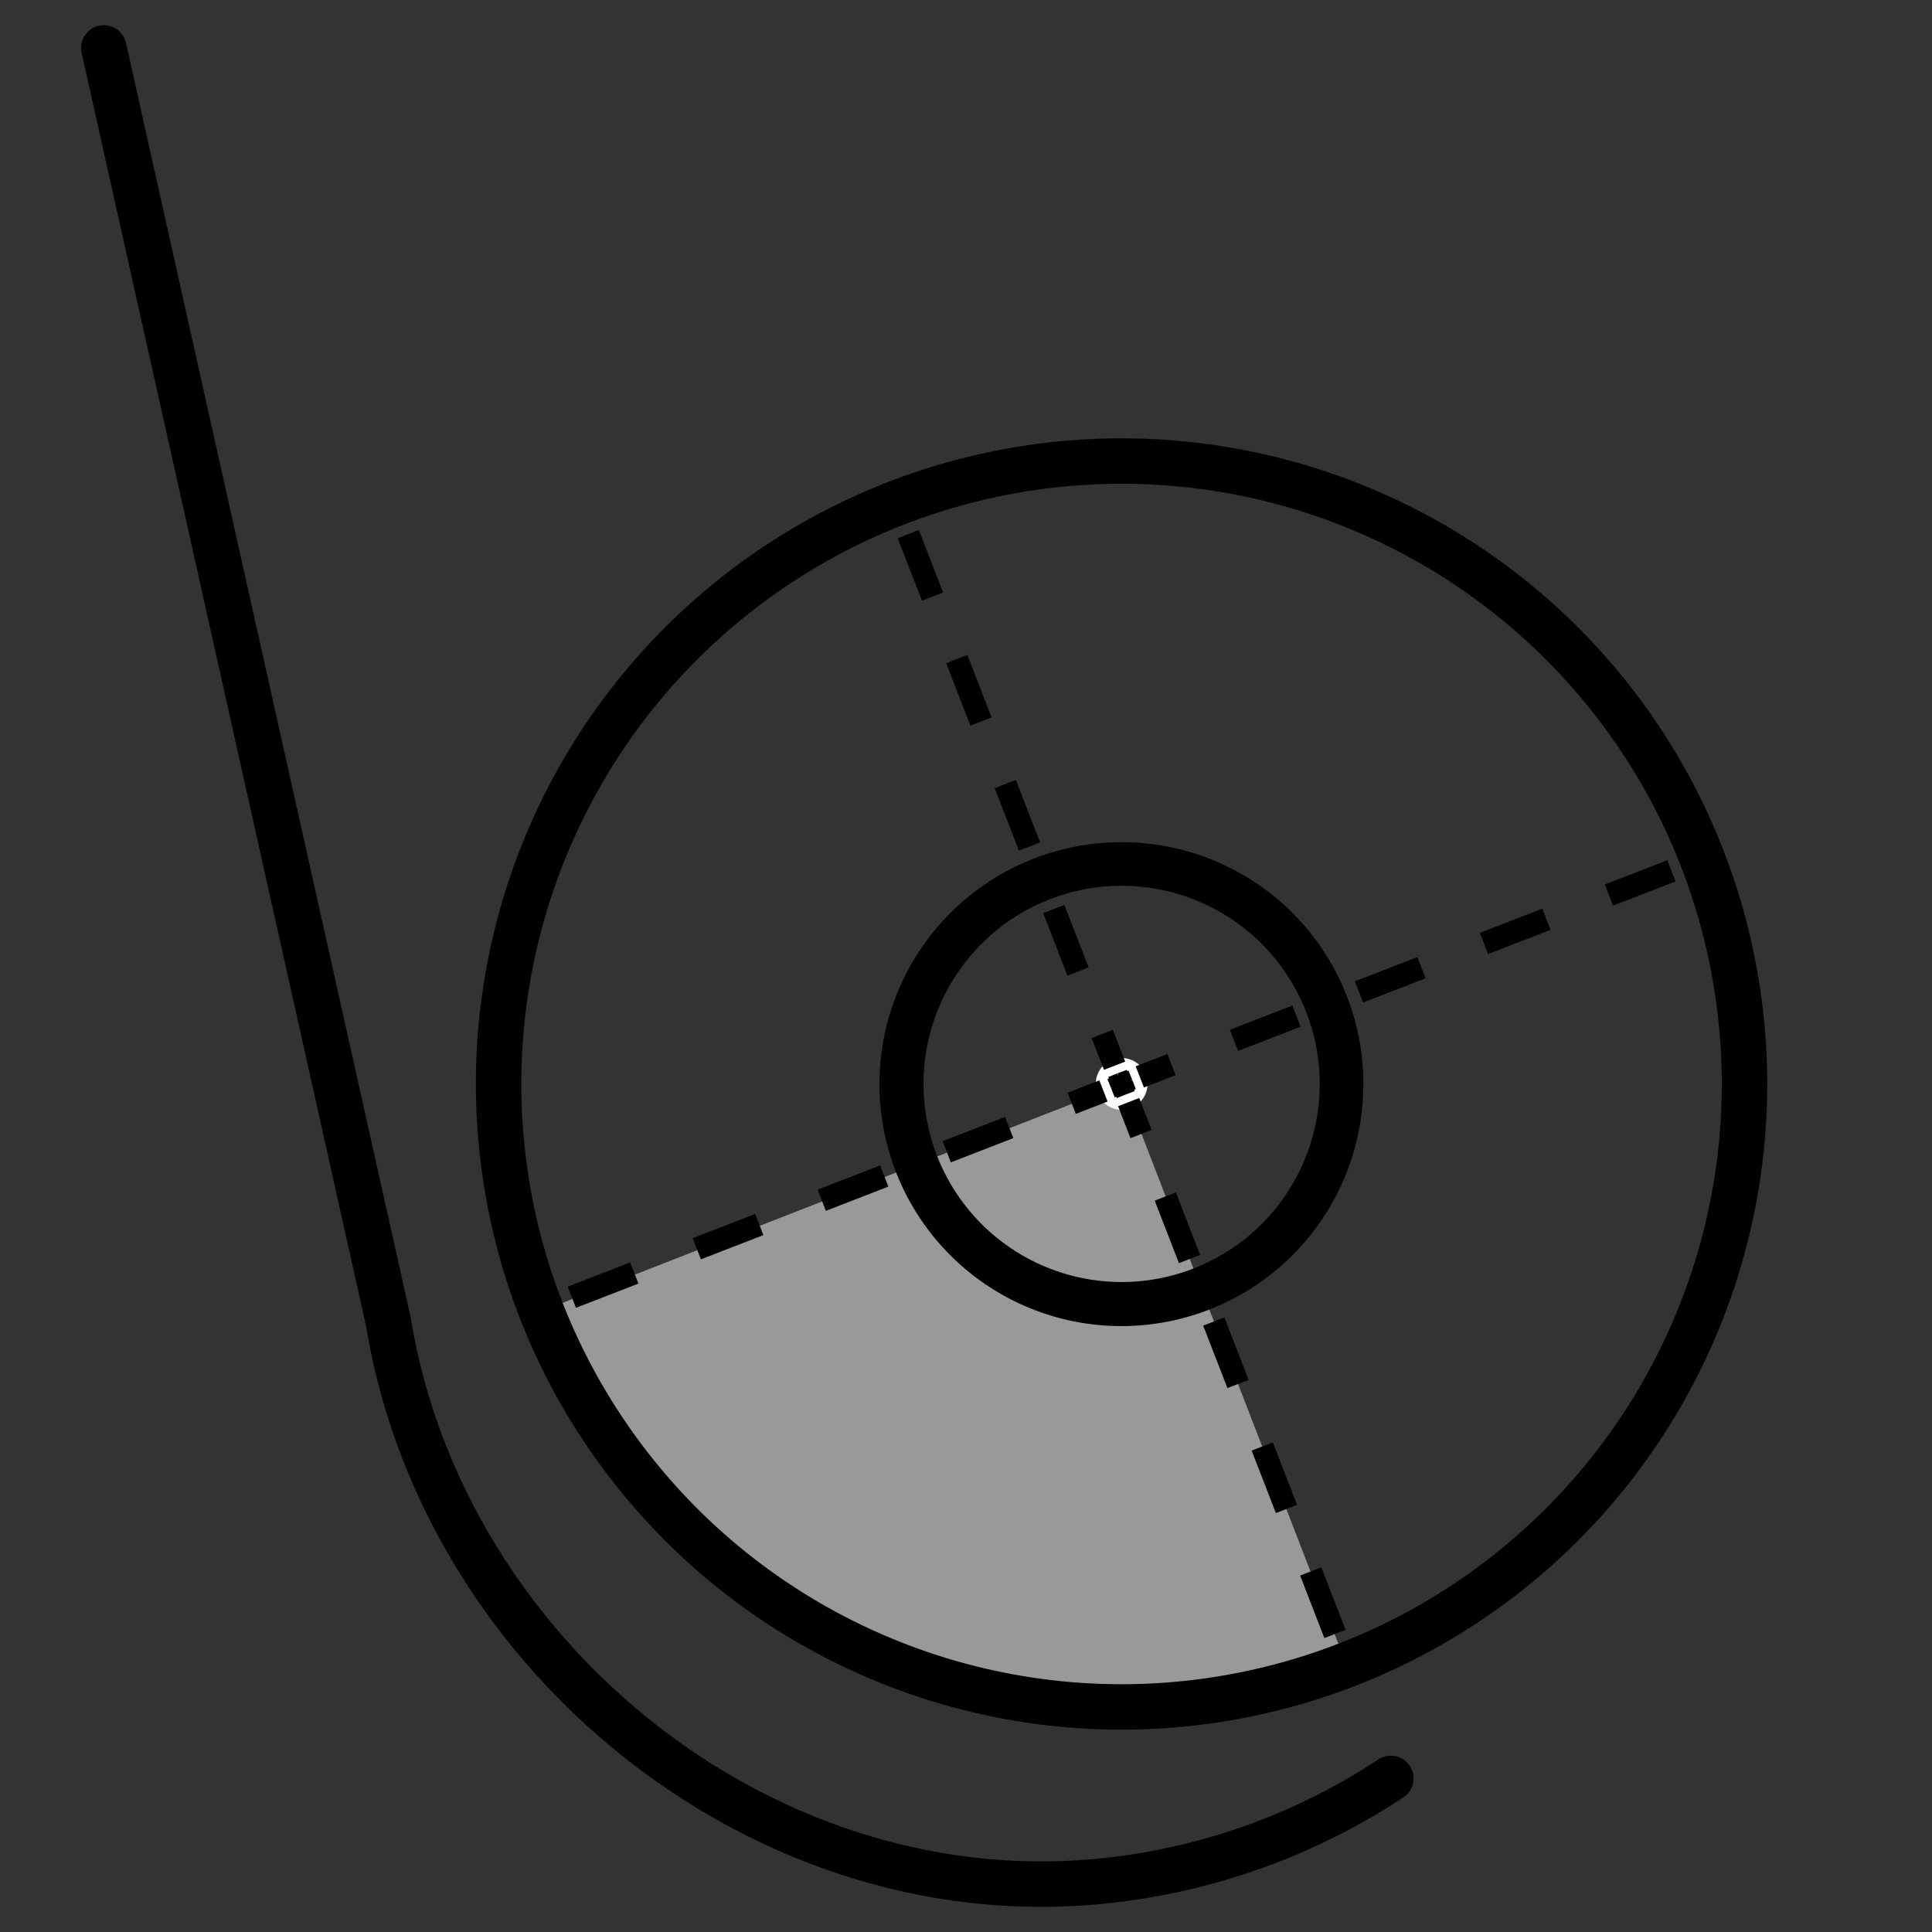 <svg id="レイヤー_1" data-name="レイヤー 1" xmlns="http://www.w3.org/2000/svg" width="30mm" height="30mm" viewBox="0 0 85.04 85.04"><rect x="0" y="0" width="85.04" height="85.04" fill="#333333" stroke="none"/><defs><style>.cls-1,.cls-10,.cls-11,.cls-3,.cls-5,.cls-6,.cls-7,.cls-8,.cls-9{fill:none;}.cls-1,.cls-10,.cls-3,.cls-5,.cls-6,.cls-7,.cls-8,.cls-9{stroke:#000;}.cls-1,.cls-10{stroke-linecap:round;stroke-linejoin:round;}.cls-1,.cls-3{stroke-width:2px;}.cls-2{fill:#999;}.cls-3,.cls-4,.cls-5,.cls-6,.cls-7,.cls-8,.cls-9{stroke-miterlimit:10;}.cls-4{stroke:#fff;}.cls-6{stroke-dasharray:2.95 2.95;}.cls-7{stroke-dasharray:2.95 2.95;}.cls-8{stroke-dasharray:2.95 2.95;}.cls-9{stroke-dasharray:2.95 2.95;}</style></defs><path class="cls-1" d="M61.22,78.28a28.14,28.14,0,0,1-12.84,4.53c-14.93,1.44-28.89-10-31.28-24.61L4.57,2.11"/><path class="cls-2" d="M23.81,57.72l25.59-10,9.88,25.59A29.36,29.36,0,0,1,40,73.59C28.76,70,23.81,57.72,23.81,57.72Z"/><circle class="cls-3" cx="49.37" cy="47.71" r="27.42" transform="translate(-13.69 74.87) rotate(-67.32)"/><circle class="cls-4" cx="49.37" cy="47.71" r="0.64"/><line class="cls-5" x1="39.52" y1="22.31" x2="39.67" y2="22.72"/><line class="cls-6" x1="39.98" y1="23.51" x2="49.06" y2="46.91"/><line class="cls-5" x1="49.21" y1="47.31" x2="49.37" y2="47.71"/><line class="cls-5" x1="23.97" y1="57.57" x2="24.37" y2="57.41"/><line class="cls-7" x1="25.17" y1="57.1" x2="48.57" y2="48.02"/><line class="cls-5" x1="48.97" y1="47.87" x2="49.37" y2="47.71"/><line class="cls-5" x1="59.22" y1="73.11" x2="59.06" y2="72.71"/><line class="cls-8" x1="58.76" y1="71.92" x2="49.68" y2="48.51"/><line class="cls-5" x1="49.53" y1="48.12" x2="49.37" y2="47.71"/><line class="cls-5" x1="74.77" y1="37.86" x2="74.37" y2="38.02"/><line class="cls-9" x1="73.57" y1="38.33" x2="50.17" y2="47.4"/><line class="cls-5" x1="49.77" y1="47.56" x2="49.37" y2="47.71"/><path class="cls-10" d="M58.59,47.71a9.22,9.22,0,1,1-9.22-9.22A9.22,9.22,0,0,1,58.59,47.71Z"/><path class="cls-10" d="M59.51,47.71A10.15,10.15,0,1,1,49.37,37.57,10.14,10.14,0,0,1,59.51,47.71Z"/><rect class="cls-11" width="85.04" height="85.04"/></svg>